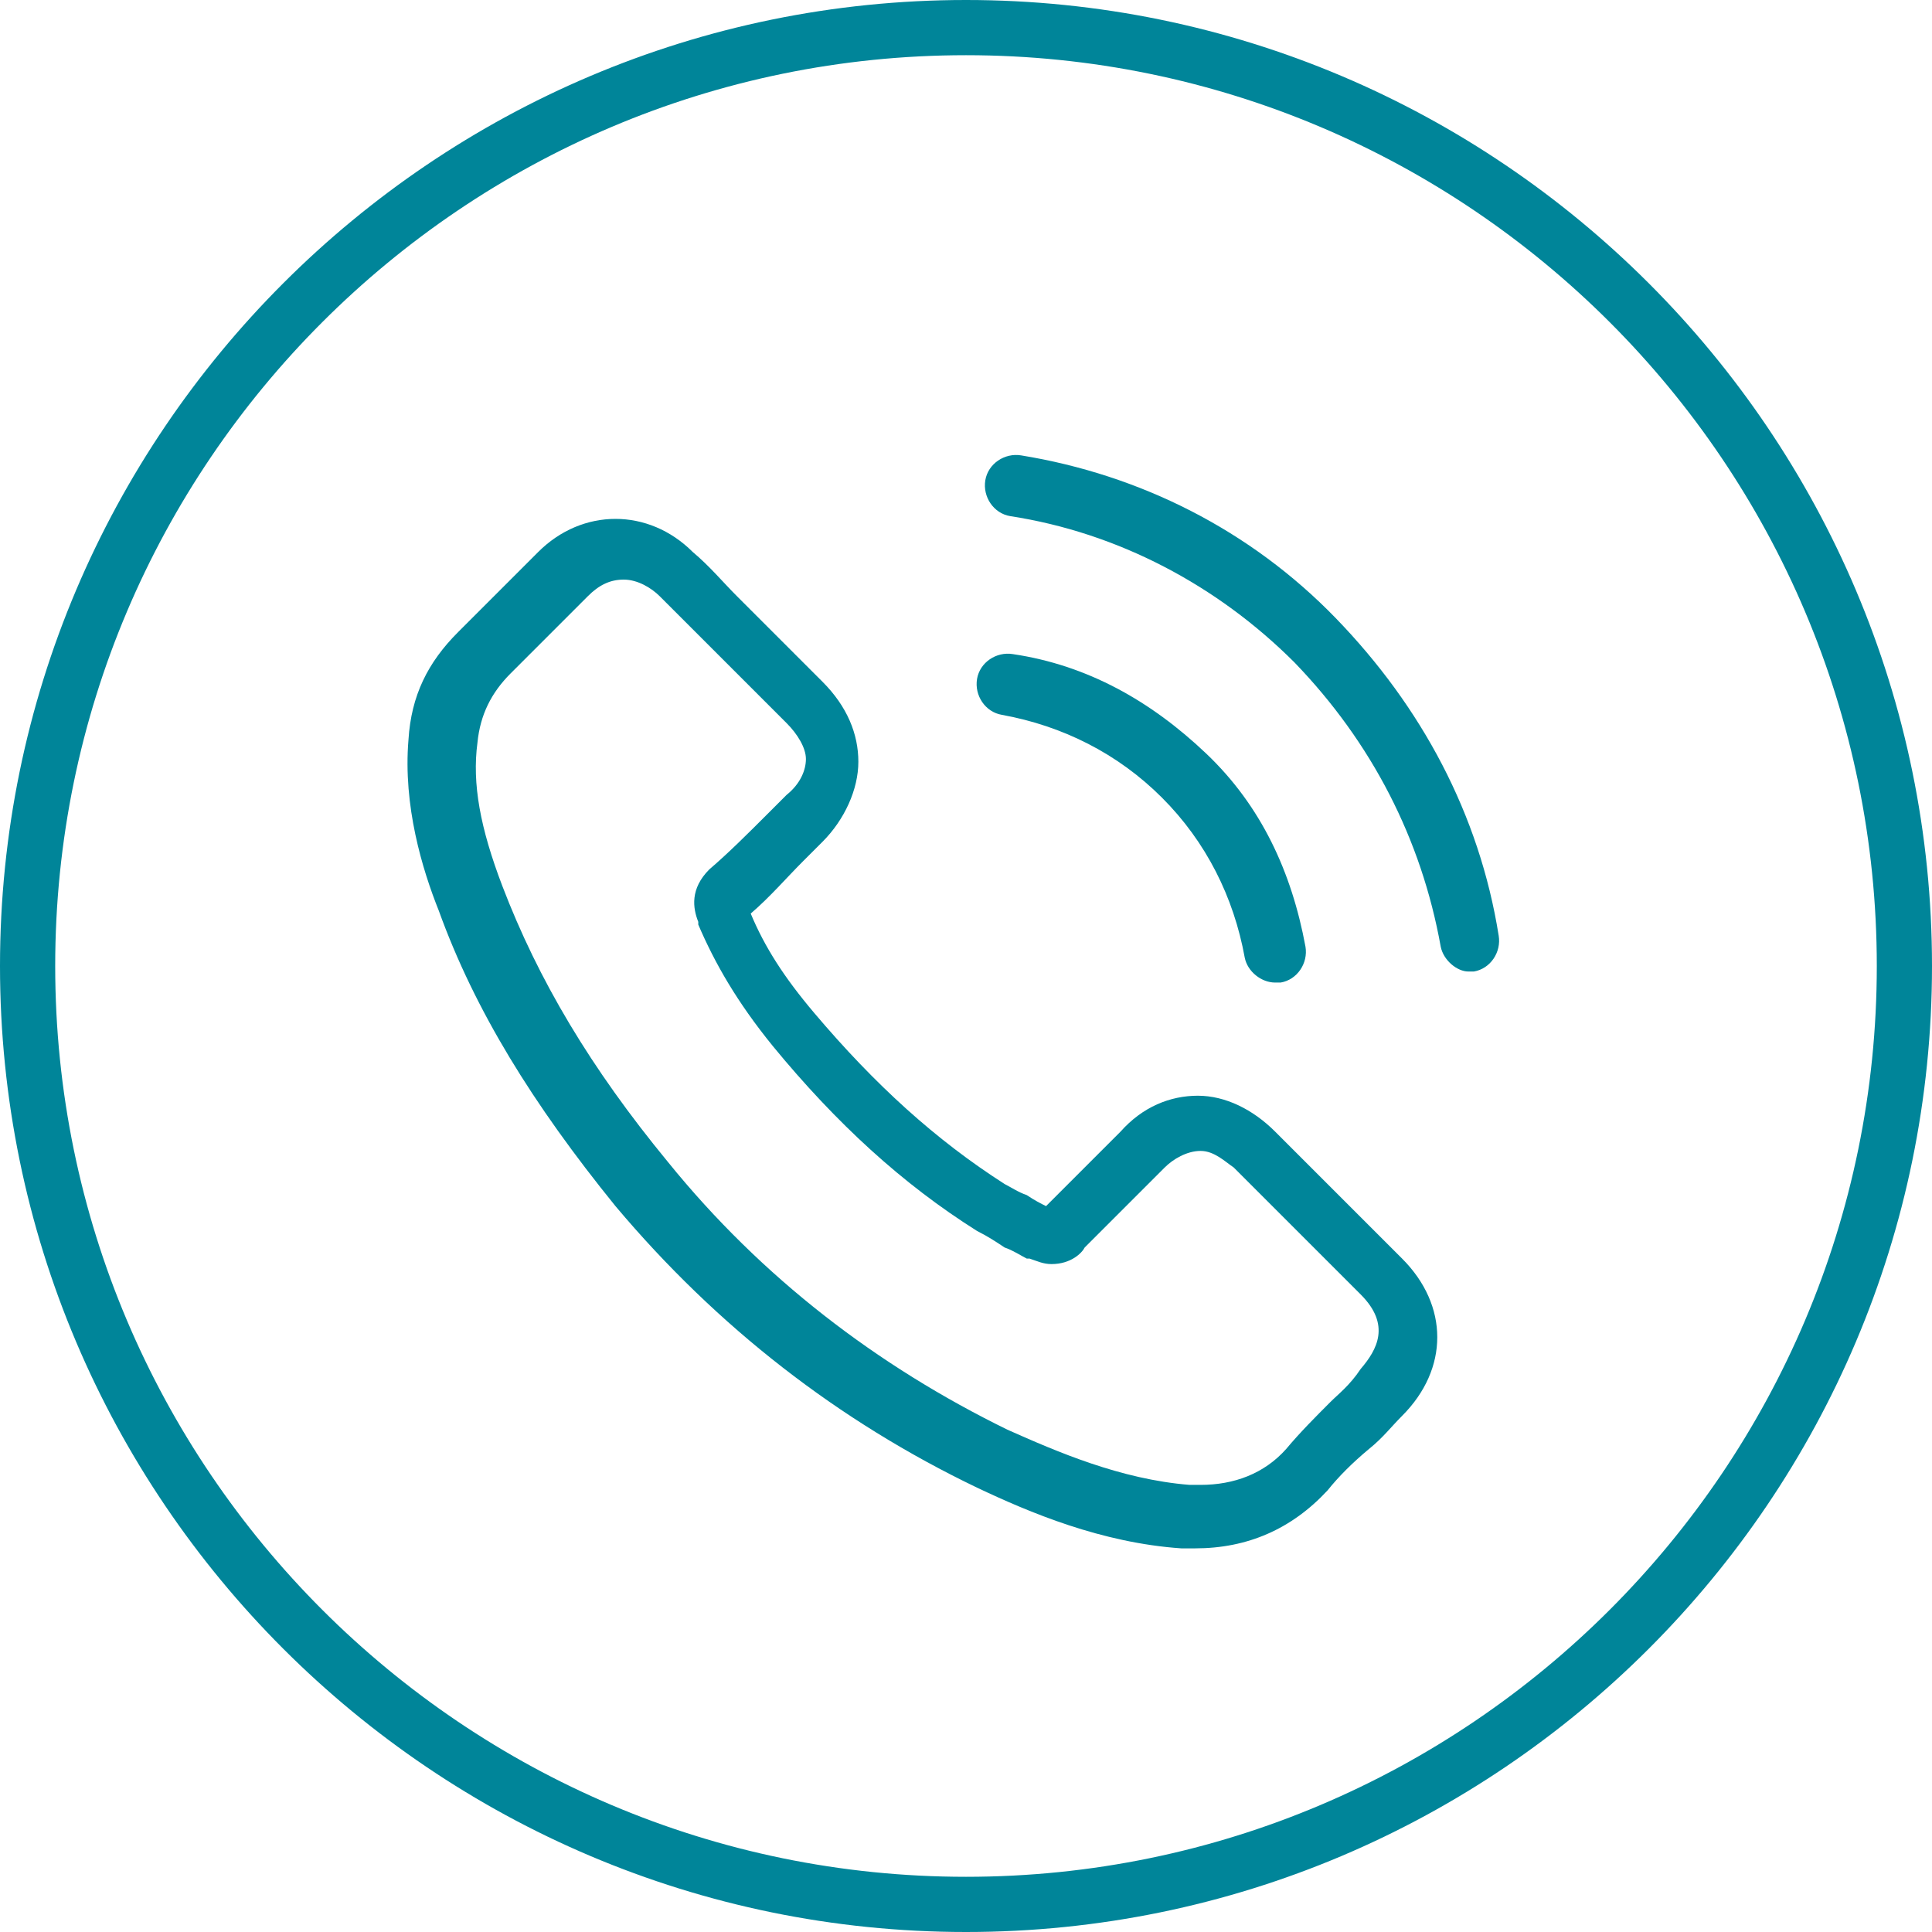 <!-- Generator: Adobe Illustrator 19.0.0, SVG Export Plug-In  -->
<svg version="1.1"
	 xmlns="http://www.w3.org/2000/svg" xmlns:xlink="http://www.w3.org/1999/xlink" xmlns:a="http://ns.adobe.com/AdobeSVGViewerExtensions/3.0/"
	 x="0px" y="0px" width="70px" height="70px" viewBox="0 0 70 70" style="overflow:scroll;enable-background:new 0 0 70 70;"
	 xml:space="preserve">
<style type="text/css">
	.st0{fill:#008599;}
</style>
<defs>
</defs>
<g>
	<g>
		<g>
			<g>
				<path class="st0" d="M50.8,51.3c1.7-1.7,1.7-4,0-5.7L46.2,41c-0.8-0.8-1.8-1.3-2.8-1.3c-1,0-2,0.4-2.8,1.3l-2.7,2.7
					c-0.2-0.1-0.4-0.2-0.7-0.4c-0.3-0.1-0.6-0.3-0.8-0.4c-2.5-1.6-4.7-3.6-6.9-6.2c-1.1-1.3-1.8-2.4-2.3-3.6
					c0.7-0.6,1.3-1.3,1.9-1.9c0.2-0.2,0.5-0.5,0.7-0.7c0.8-0.8,1.3-1.9,1.3-2.9c0-1-0.4-2-1.3-2.9l-2.3-2.3
					c-0.3-0.3-0.5-0.5-0.8-0.8c-0.5-0.5-1-1.1-1.6-1.6c-0.8-0.8-1.8-1.2-2.8-1.2c-1,0-2,0.4-2.8,1.2l-2.9,2.9
					c-1.1,1.1-1.7,2.3-1.8,3.9c-0.2,2.4,0.5,4.7,1.1,6.2c1.3,3.6,3.4,7,6.4,10.7c3.7,4.4,8.1,7.8,13.1,10.2c1.9,0.9,4.5,2,7.4,2.2
					c0.2,0,0.4,0,0.5,0c1.9,0,3.5-0.7,4.8-2.1l0,0c0.4-0.5,0.9-1,1.5-1.5C50.1,52.1,50.4,51.7,50.8,51.3z M48.2,50.8
					c-0.5,0.5-1.1,1.1-1.6,1.7c-0.8,0.9-1.9,1.3-3.1,1.3c-0.1,0-0.3,0-0.4,0c-2.5-0.2-4.8-1.2-6.6-2c-4.7-2.3-8.9-5.5-12.3-9.7
					c-2.8-3.4-4.7-6.6-6-10c-0.8-2.1-1.1-3.7-0.9-5.2c0.1-1,0.5-1.8,1.2-2.5l2.8-2.8c0.4-0.4,0.8-0.6,1.3-0.6c0.5,0,1,0.3,1.3,0.6
					c0.5,0.5,1,1,1.5,1.5c0.3,0.3,0.5,0.5,0.8,0.8l2.3,2.3c0.4,0.4,0.7,0.9,0.7,1.3c0,0.4-0.2,0.9-0.7,1.3c-0.2,0.2-0.5,0.5-0.7,0.7
					c-0.7,0.7-1.4,1.4-2.1,2l0,0c-0.7,0.7-0.6,1.4-0.4,1.9c0,0,0,0,0,0.1c0.6,1.4,1.4,2.8,2.7,4.4c2.3,2.8,4.7,5,7.4,6.7
					c0.4,0.2,0.7,0.4,1,0.6c0.3,0.1,0.6,0.3,0.8,0.4c0,0,0,0,0.1,0c0.3,0.1,0.5,0.2,0.8,0.2c0.7,0,1.1-0.4,1.2-0.6l2.9-2.9
					c0.3-0.3,0.8-0.6,1.3-0.6c0.5,0,0.9,0.4,1.2,0.6l4.6,4.6c1.1,1.1,0.6,2,0,2.7C48.9,50.2,48.5,50.5,48.2,50.8z M35.4,24.6
					c0.1-0.6,0.7-1,1.3-0.9c2.7,0.4,5,1.7,7,3.6s3.1,4.3,3.6,7c0.1,0.6-0.3,1.2-0.9,1.3c0,0-0.1,0-0.2,0c-0.5,0-1-0.4-1.1-0.9
					c-0.4-2.2-1.4-4.2-3-5.8c-1.6-1.6-3.6-2.6-5.8-3C35.7,25.8,35.3,25.2,35.4,24.6z M52.2,34.3c-0.7-3.9-2.5-7.4-5.3-10.3
					c-2.8-2.8-6.4-4.7-10.3-5.3c-0.6-0.1-1-0.7-0.9-1.3c0.1-0.6,0.7-1,1.3-0.9c4.3,0.7,8.3,2.7,11.4,5.9s5.2,7.1,5.9,11.5
					c0.1,0.6-0.3,1.2-0.9,1.3c0,0-0.1,0-0.2,0C52.8,35.2,52.3,34.8,52.2,34.3z"/>
			</g>
		</g>
		<g>
			<path class="st0" d="M35,70C15.7,70,0,54.3,0,35C0,15.7,15.7,0,35,0s35,15.7,35,35C70,54.3,54.3,70,35,70z M35,2
				C16.8,2,2,16.8,2,35s14.8,33,33,33s33-14.8,33-33S53.2,2,35,2z"/>
		</g>
	</g>
</g>
</svg>
